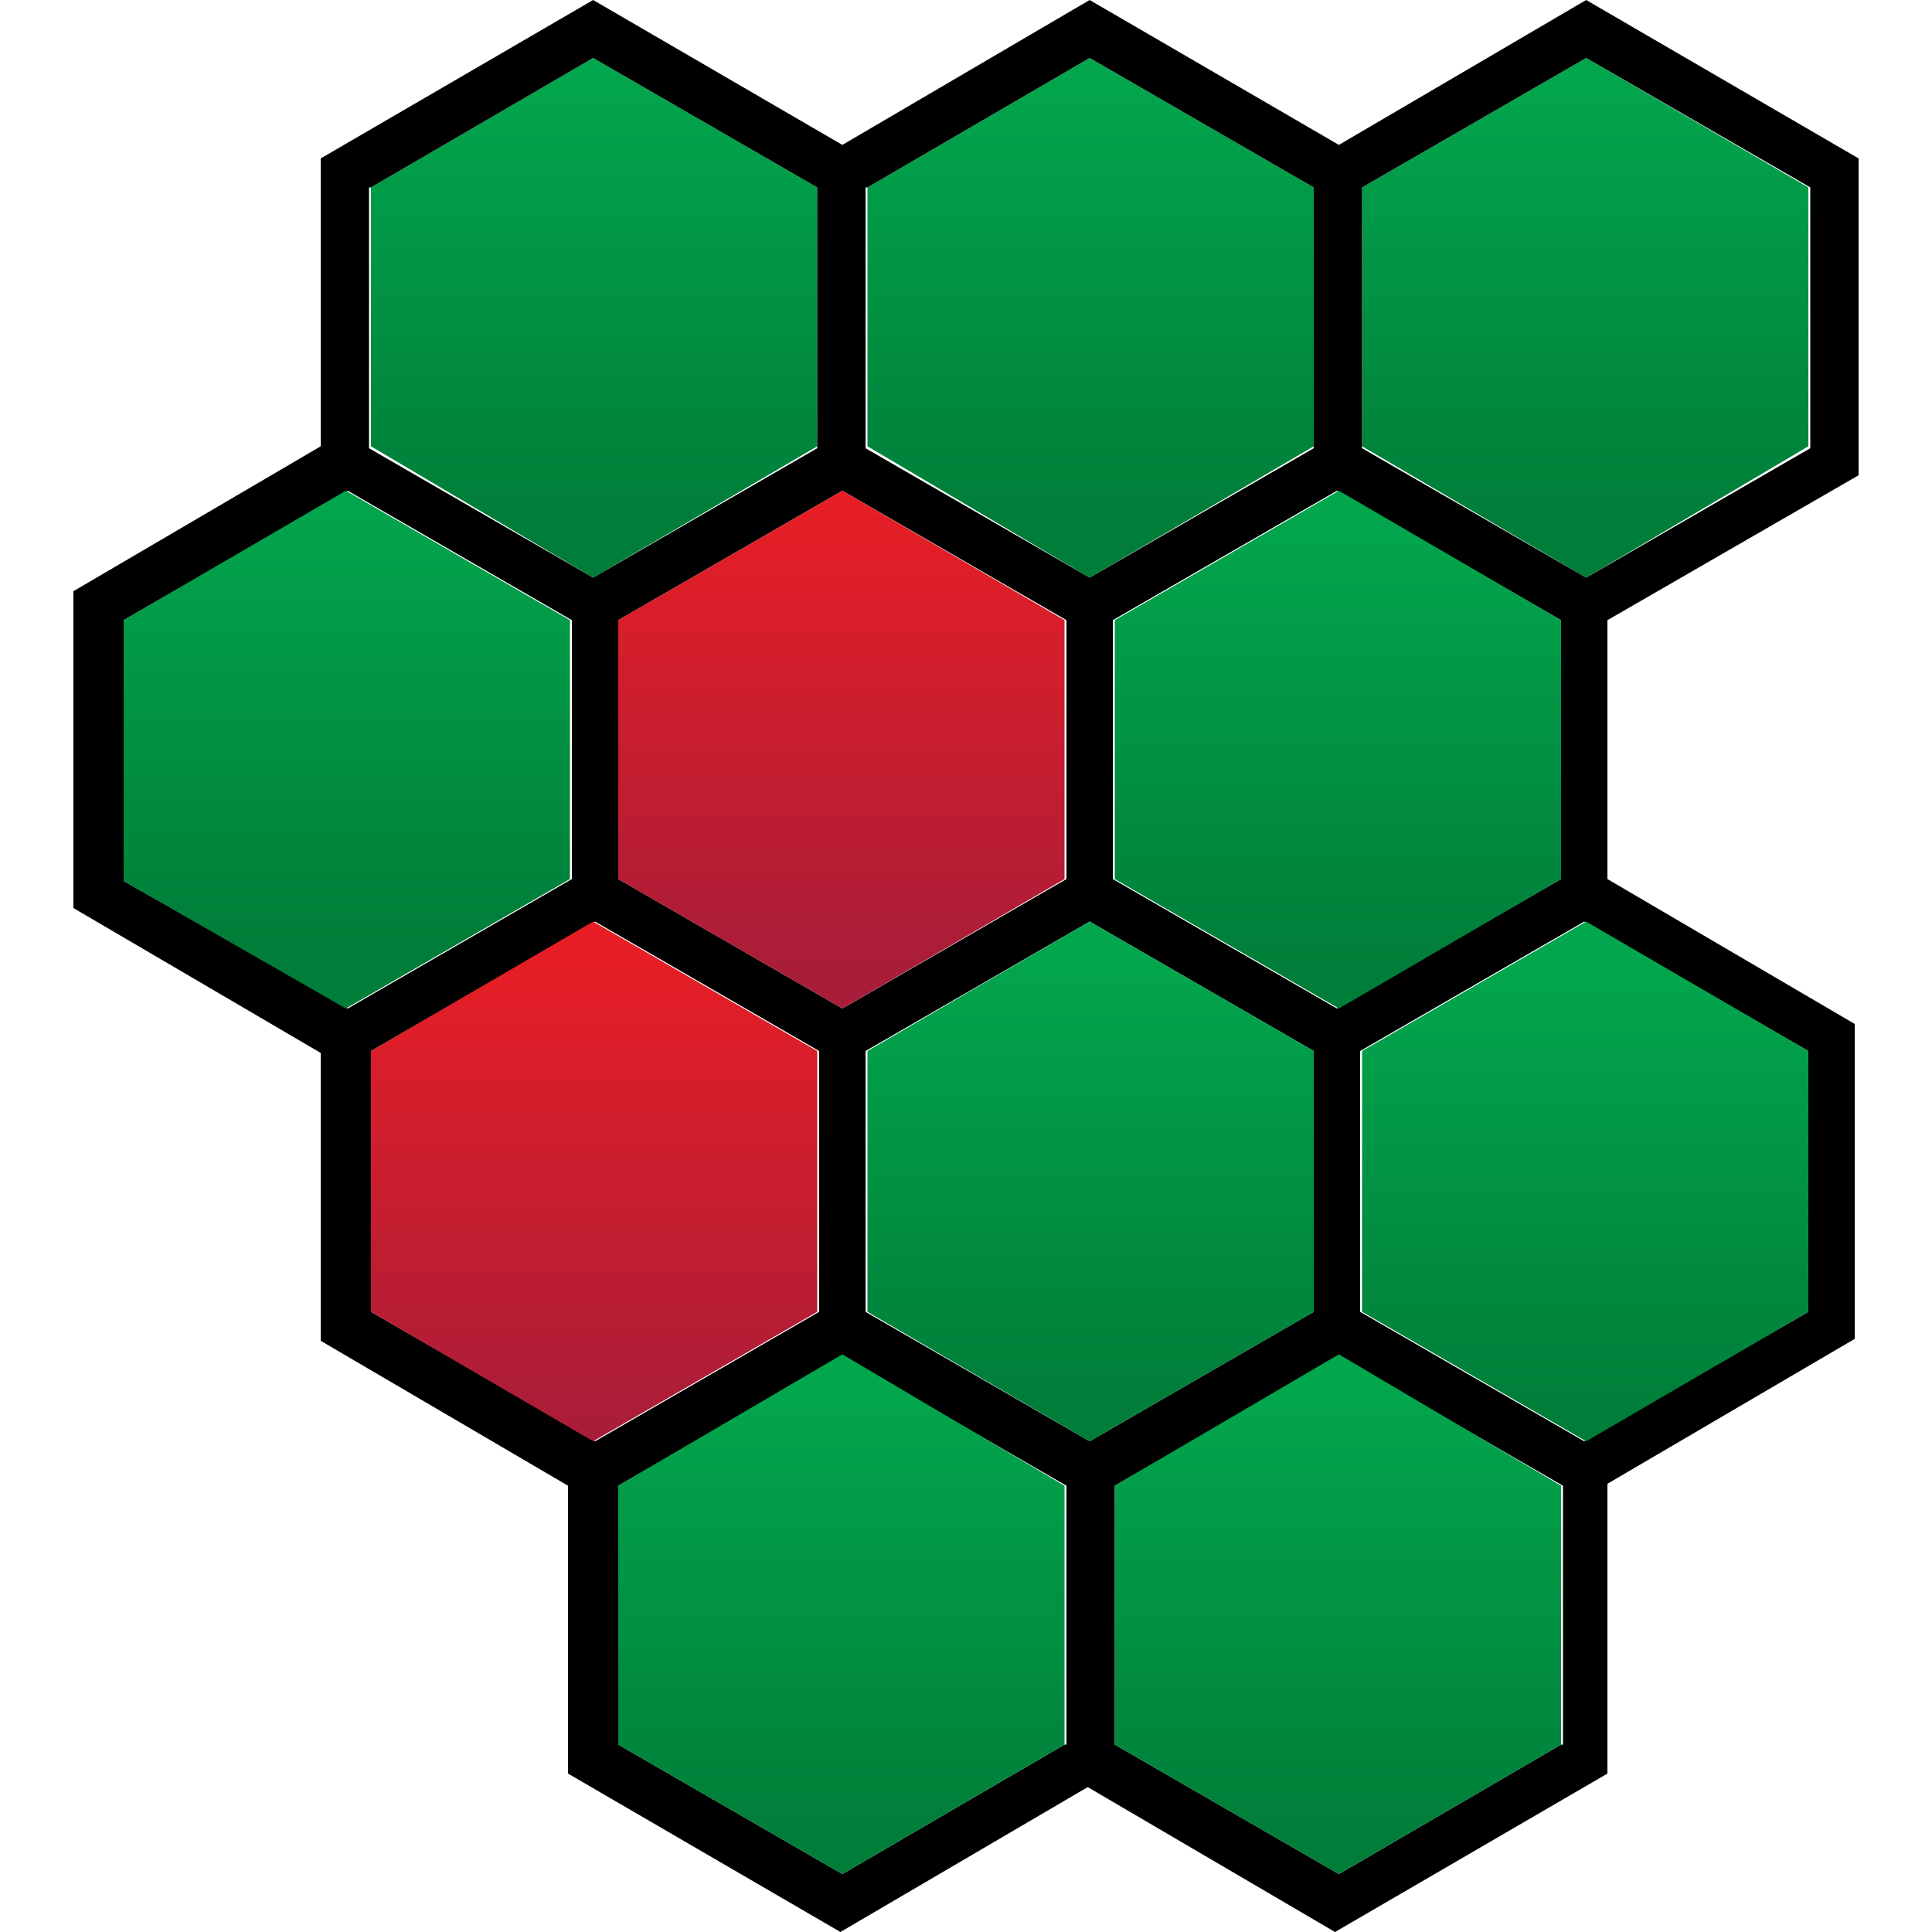 <?xml version="1.0" encoding="utf-8"?>
<svg version="1.1" id="Layer_1" xmlns="http://www.w3.org/2000/svg" xmlns:xlink="http://www.w3.org/1999/xlink" x="0px" y="0px" width="100px" height="100px" viewBox="0 0 100 100" style="enable-background:new 0 0 100 100;" xml:space="preserve">
<style type="text/css">
	.st0{fill:url(#SVGID_1_);}
	.st1{fill:url(#SVGID_2_);}
	.st2{fill:url(#SVGID_3_);}
	.st3{fill:url(#SVGID_4_);}
	.st4{fill:url(#SVGID_5_);}
	.st5{fill:url(#SVGID_6_);}
	.st6{fill:url(#SVGID_7_);}
	.st7{fill:url(#SVGID_8_);}
	.st8{fill:url(#SVGID_9_);}
	.st9{fill:url(#SVGID_10_);}
	.st10{fill:url(#SVGID_11_);}
</style>
<g>
	<linearGradient id="SVGID_1_" gradientUnits="userSpaceOnUse" x1="30.747" y1="3.707" x2="30.747" y2="26.811">
		<stop offset="0" style="stop-color:#02A64D"></stop>
		<stop offset="1" style="stop-color:#007E39"></stop>
	</linearGradient>
	<polygon class="st0" points="42.3,23.1 42.3,9.7 30.7,3 19.2,9.7 19.2,23.1 30.7,29.9"></polygon>
	<linearGradient id="SVGID_2_" gradientUnits="userSpaceOnUse" x1="56.418" y1="3.707" x2="56.418" y2="26.811">
		<stop offset="0" style="stop-color:#02A64D"></stop>
		<stop offset="1" style="stop-color:#007E39"></stop>
	</linearGradient>
	<polygon class="st1" points="68,23.1 68,9.7 56.4,3 44.9,9.7 44.9,23.1 56.4,29.9"></polygon>
	<linearGradient id="SVGID_3_" gradientUnits="userSpaceOnUse" x1="82.088" y1="3.707" x2="82.088" y2="26.811">
		<stop offset="0" style="stop-color:#02A64D"></stop>
		<stop offset="1" style="stop-color:#007E39"></stop>
	</linearGradient>
	<polygon class="st2" points="93.6,23.1 93.6,9.7 82.1,3 70.5,9.7 70.5,23.1 82.1,29.9"></polygon>
	<path d="M96.2,24.6V8.2L82.1,0L69.3,7.5L56.4,0L43.6,7.5L30.7,0L16.6,8.2v14.9L3.8,30.6V47l12.8,7.5v14.9l12.8,7.5v14.9l14.1,8.2
		l12.8-7.5l12.8,7.5l14.1-8.2V76.8l12.8-7.5V53l-12.8-7.5V32.1L96.2,24.6z M80.8,45.5l-11.6,6.7l-11.6-6.7V32.1l11.6-6.7l11.6,6.7
		V45.5z M80.8,90.3L69.3,97l-11.6-6.7V76.9l11.6-6.7l11.6,6.7V90.3z M55.1,90.3L43.6,97L32,90.3V76.9l11.6-6.7l11.6,6.7V90.3z
		 M19.2,9.7L30.7,3l11.6,6.7v13.5l-11.6,6.7l-11.6-6.7V9.7z M44.9,9.7L56.4,3L68,9.7v13.5l-11.6,6.7l-11.6-6.7V9.7z M70.5,9.7
		L82.1,3l11.6,6.7v13.5l-11.6,6.7l-11.6-6.7V9.7z M32,32.1l11.6-6.7l11.6,6.7v13.4l-11.6,6.7L32,45.5V32.1z M68,67.9l-11.6,6.7
		l-11.6-6.7V54.4l11.6-6.7L68,54.4V67.9z M6.4,32.1l11.6-6.7l11.6,6.7v13.4l-11.6,6.7L6.4,45.6V32.1z M19.2,54.4l11.6-6.7l11.6,6.7
		v13.5l-11.6,6.7l-11.6-6.7V54.4z M93.6,67.9l-11.6,6.7l-11.6-6.7V54.4l11.6-6.7l11.6,6.7V67.9z"></path>
	<linearGradient id="SVGID_4_" gradientUnits="userSpaceOnUse" x1="17.912" y1="25.527" x2="17.912" y2="48.631">
		<stop offset="0" style="stop-color:#02A64D"></stop>
		<stop offset="1" style="stop-color:#007E39"></stop>
	</linearGradient>
	<polygon class="st3" points="29.5,45.5 29.5,32.1 17.9,25.4 6.4,32.1 6.4,45.6 17.9,52.2"></polygon>
	<linearGradient id="SVGID_5_" gradientUnits="userSpaceOnUse" x1="43.582" y1="26.169" x2="43.582" y2="50.556">
		<stop offset="0" style="stop-color:#E71E25"></stop>
		<stop offset="1" style="stop-color:#A81D39"></stop>
	</linearGradient>
	<polygon class="st4" points="55.1,45.5 55.1,32.1 43.6,25.4 32,32.1 32,45.5 43.6,52.2"></polygon>
	<linearGradient id="SVGID_6_" gradientUnits="userSpaceOnUse" x1="69.253" y1="26.811" x2="69.253" y2="49.914">
		<stop offset="0" style="stop-color:#02A64D"></stop>
		<stop offset="1" style="stop-color:#007E39"></stop>
	</linearGradient>
	<polygon class="st5" points="57.7,32.1 57.7,45.5 69.3,52.2 80.8,45.5 80.8,32.1 69.3,25.4"></polygon>
	<linearGradient id="SVGID_7_" gradientUnits="userSpaceOnUse" x1="30.747" y1="49.272" x2="30.747" y2="74.375">
		<stop offset="0" style="stop-color:#E71E25"></stop>
		<stop offset="1" style="stop-color:#A81D39"></stop>
	</linearGradient>
	<polygon class="st6" points="42.3,67.9 42.3,54.4 30.7,47.7 19.2,54.4 19.2,67.9 30.7,74.6"></polygon>
	<linearGradient id="SVGID_8_" gradientUnits="userSpaceOnUse" x1="56.418" y1="49.272" x2="56.418" y2="72.376">
		<stop offset="0" style="stop-color:#02A64D"></stop>
		<stop offset="1" style="stop-color:#007E39"></stop>
	</linearGradient>
	<polygon class="st7" points="56.4,47.7 44.9,54.4 44.9,67.9 56.4,74.6 68,67.9 68,54.4"></polygon>
	<linearGradient id="SVGID_9_" gradientUnits="userSpaceOnUse" x1="82.088" y1="49.914" x2="82.088" y2="73.018">
		<stop offset="0" style="stop-color:#02A64D"></stop>
		<stop offset="1" style="stop-color:#007E39"></stop>
	</linearGradient>
	<polygon class="st8" points="82.1,47.7 70.5,54.4 70.5,67.9 82.1,74.6 93.6,67.9 93.6,54.4"></polygon>
	<linearGradient id="SVGID_10_" gradientUnits="userSpaceOnUse" x1="43.582" y1="71.734" x2="43.582" y2="94.838">
		<stop offset="0" style="stop-color:#02A64D"></stop>
		<stop offset="1" style="stop-color:#007E39"></stop>
	</linearGradient>
	<polygon class="st9" points="32,76.9 32,90.3 43.6,97 55.1,90.3 55.1,76.9 43.6,70.1"></polygon>
	<linearGradient id="SVGID_11_" gradientUnits="userSpaceOnUse" x1="69.253" y1="71.734" x2="69.253" y2="94.838">
		<stop offset="0" style="stop-color:#02A64D"></stop>
		<stop offset="1" style="stop-color:#007E39"></stop>
	</linearGradient>
	<polygon class="st10" points="57.7,76.9 57.7,90.3 69.3,97 80.8,90.3 80.8,76.9 69.3,70.1"></polygon>
</g>
</svg>
